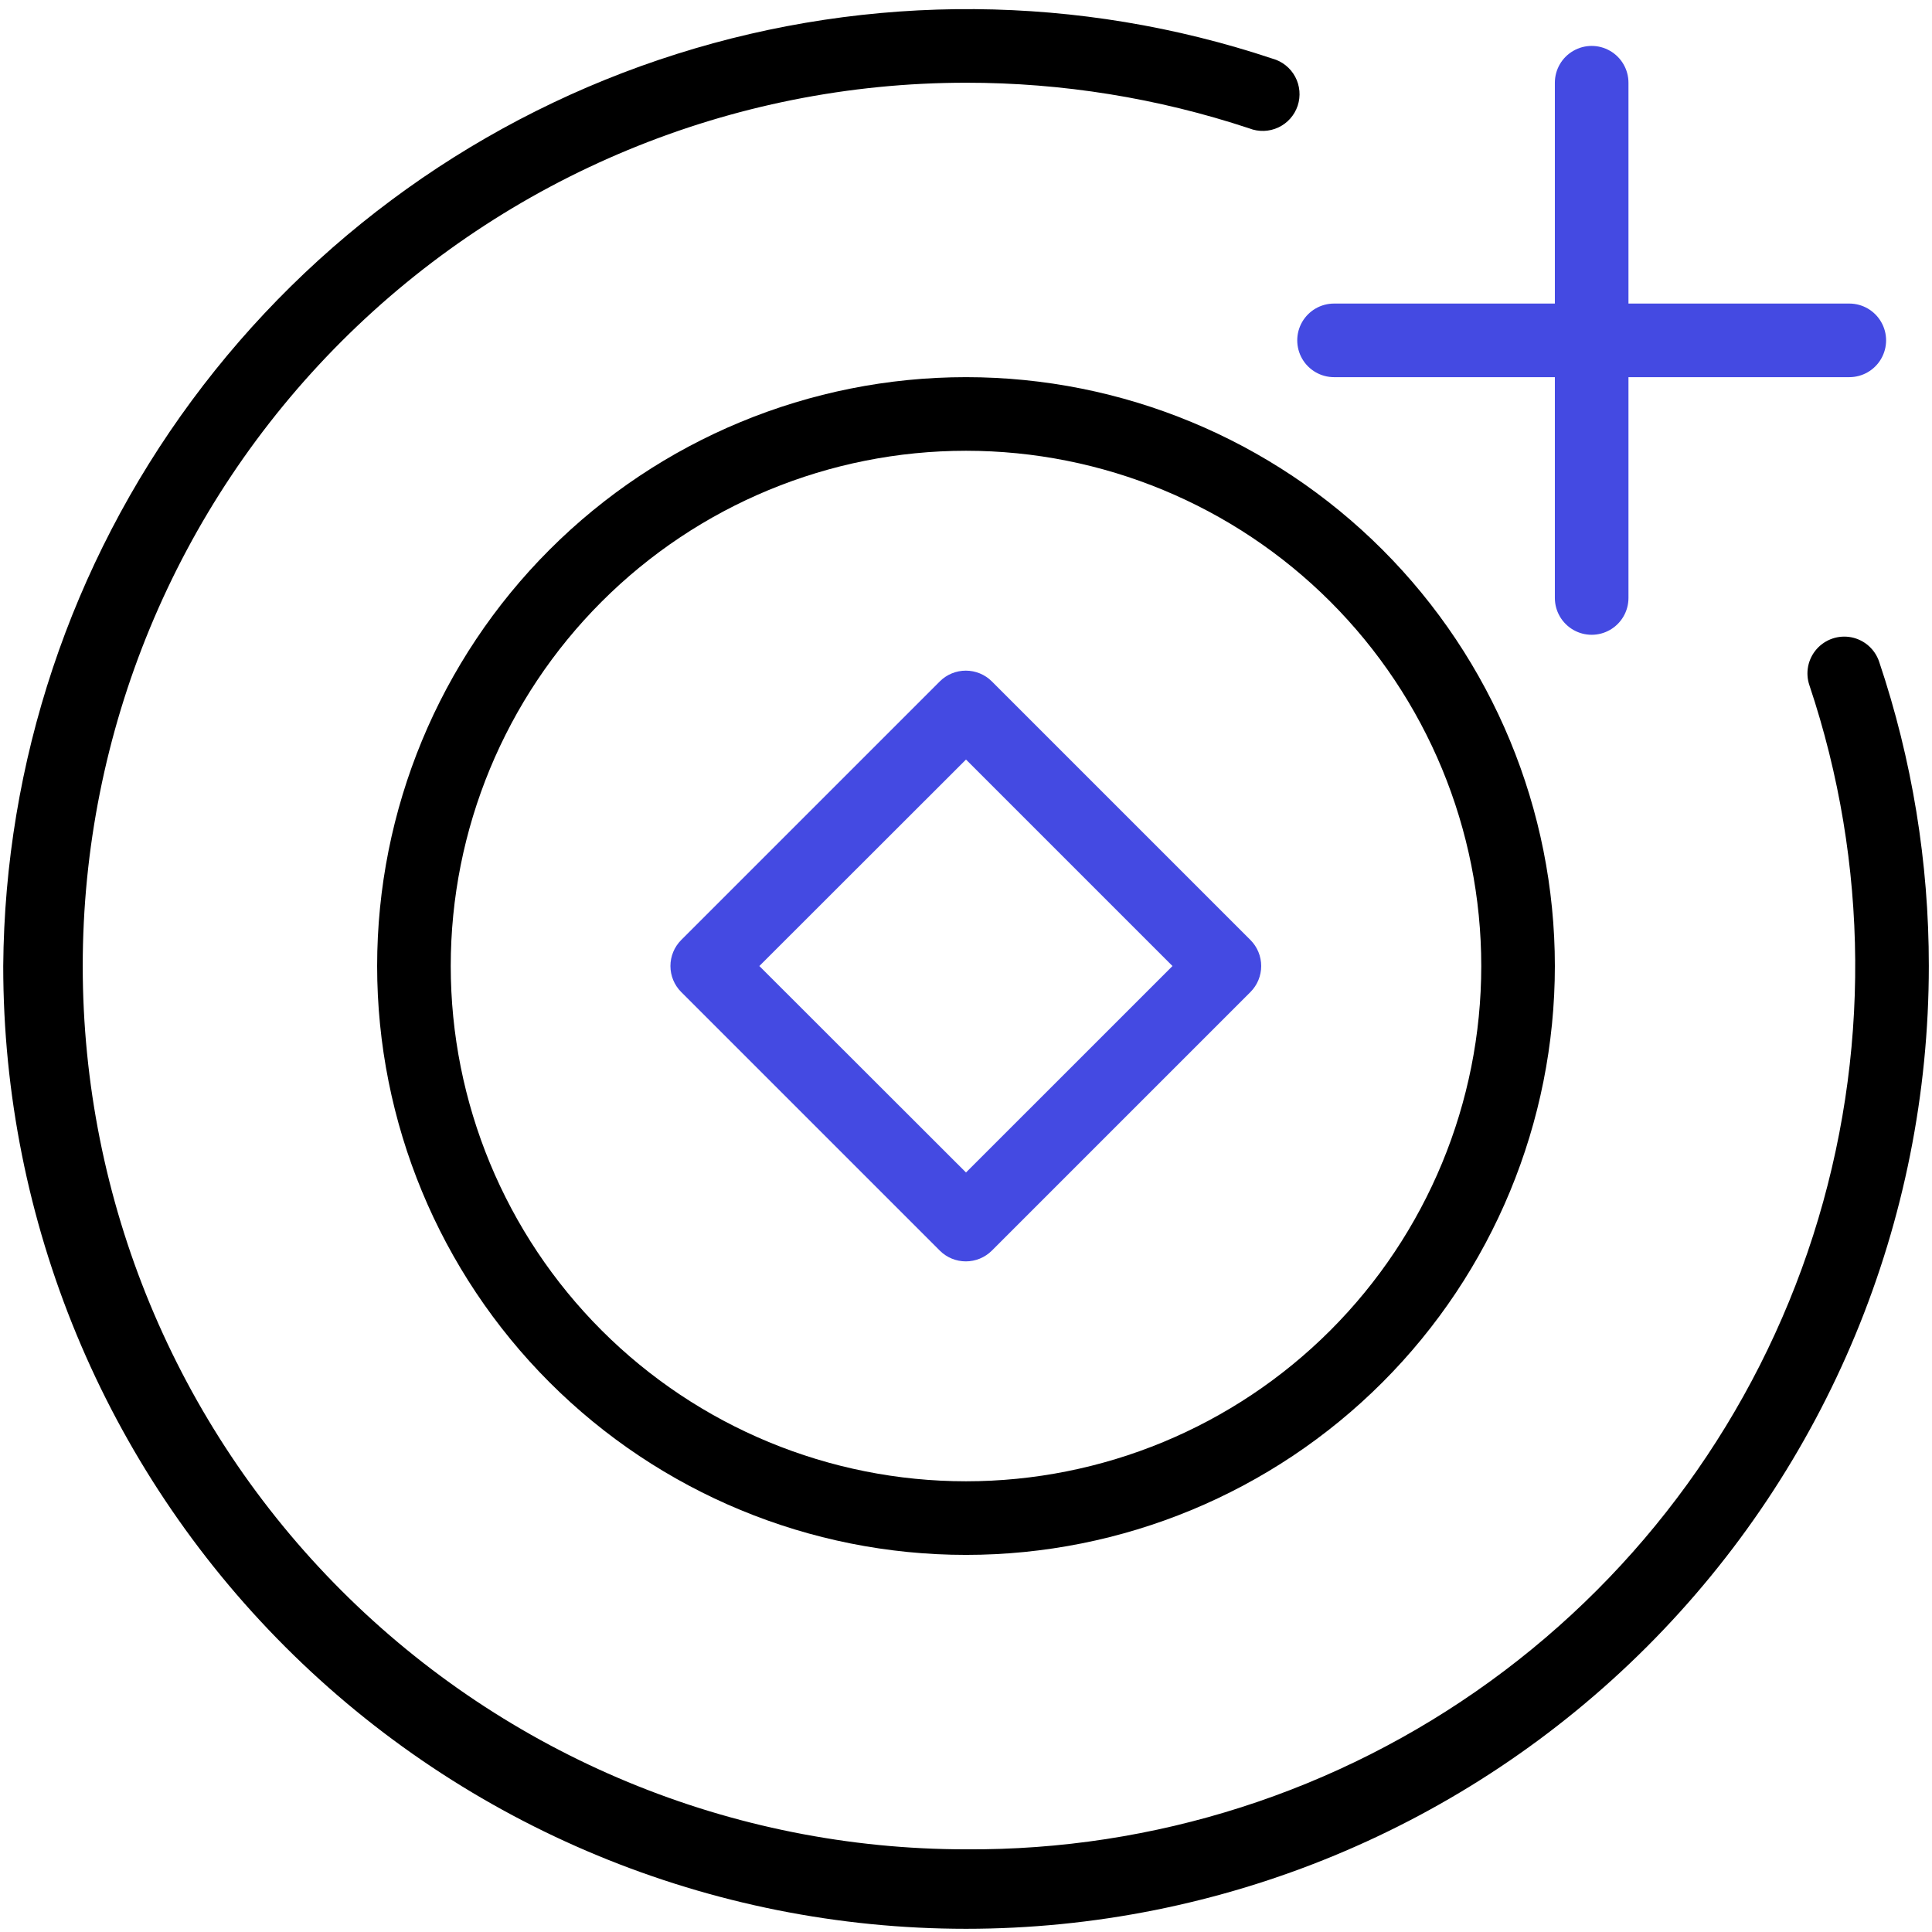 <svg width="73" height="73" viewBox="0 0 73 73" fill="none" xmlns="http://www.w3.org/2000/svg">
<path d="M71.002 25C70.843 24.529 70.445 24.179 69.958 24.081C69.471 23.984 68.969 24.154 68.641 24.526C68.312 24.9 68.208 25.419 68.367 25.89C70.627 32.631 70.677 39.916 68.507 46.687C66.337 53.456 62.063 59.357 56.306 63.528C50.549 67.699 43.61 69.923 36.501 69.876C27.649 69.876 19.16 66.359 12.901 60.1C6.642 53.842 3.126 45.352 3.126 36.501C3.126 27.649 6.642 19.16 12.901 12.901C19.16 6.642 27.649 3.126 36.501 3.126C40.137 3.124 43.75 3.706 47.202 4.85C47.557 4.99 47.955 4.978 48.301 4.816C48.647 4.655 48.911 4.358 49.032 3.995C49.152 3.633 49.118 3.236 48.938 2.9C48.757 2.563 48.446 2.315 48.078 2.215C40.779 -0.219 32.897 -0.279 25.561 2.043C18.226 4.365 11.813 8.949 7.244 15.139C2.674 21.329 0.181 28.806 0.122 36.5C0.122 46.149 3.955 55.402 10.777 62.224C17.599 69.047 26.852 72.879 36.501 72.879C46.149 72.879 55.402 69.046 62.225 62.224C69.047 55.402 72.88 46.149 72.88 36.5C72.883 32.59 72.249 28.706 71.002 25Z" fill="black"/>
<path d="M14.25 36.501C14.25 42.402 16.594 48.061 20.767 52.234C24.94 56.407 30.599 58.751 36.5 58.751C42.401 58.751 48.06 56.407 52.233 52.234C56.406 48.061 58.75 42.401 58.75 36.501C58.75 30.6 56.406 24.94 52.233 20.768C48.06 16.595 42.401 14.251 36.5 14.251C30.599 14.251 24.939 16.595 20.767 20.768C16.594 24.941 14.25 30.6 14.25 36.501ZM55.969 36.501C55.969 41.664 53.918 46.616 50.267 50.268C46.615 53.919 41.663 55.97 36.5 55.97C31.336 55.97 26.384 53.919 22.733 50.268C19.082 46.616 17.031 41.664 17.031 36.501C17.031 31.337 19.082 26.385 22.733 22.734C26.384 19.083 31.336 17.032 36.5 17.032C41.663 17.032 46.615 19.083 50.267 22.734C53.918 26.385 55.969 31.337 55.969 36.501Z" fill="black"/>
<path d="M35.513 25.744L25.737 35.52C25.478 35.781 25.332 36.133 25.332 36.501C25.332 36.868 25.478 37.221 25.737 37.481L35.513 47.257C35.773 47.516 36.126 47.661 36.493 47.661C36.861 47.661 37.213 47.516 37.474 47.257L47.25 37.481C47.509 37.221 47.654 36.868 47.654 36.501C47.654 36.133 47.509 35.781 47.25 35.52L37.474 25.744C37.213 25.485 36.861 25.34 36.493 25.34C36.126 25.34 35.773 25.485 35.513 25.744ZM44.302 36.501L36.5 44.302L28.692 36.501L36.5 28.699L44.302 36.501Z" fill="#444AE2"/>
<path d="M50.406 14.251H58.75V22.595C58.75 23.091 59.015 23.55 59.446 23.799C59.876 24.047 60.406 24.047 60.836 23.799C61.266 23.55 61.531 23.091 61.531 22.595V14.251H69.875C70.372 14.251 70.831 13.986 71.079 13.556C71.328 13.125 71.328 12.595 71.079 12.165C70.831 11.735 70.372 11.47 69.875 11.47H61.531V3.126C61.531 2.629 61.266 2.17 60.836 1.922C60.406 1.673 59.876 1.673 59.446 1.922C59.015 2.17 58.75 2.629 58.75 3.126V11.47H50.406C49.91 11.47 49.451 11.735 49.202 12.165C48.954 12.595 48.954 13.125 49.202 13.556C49.451 13.986 49.91 14.251 50.406 14.251Z" fill="#444AE2"/>
</svg>
